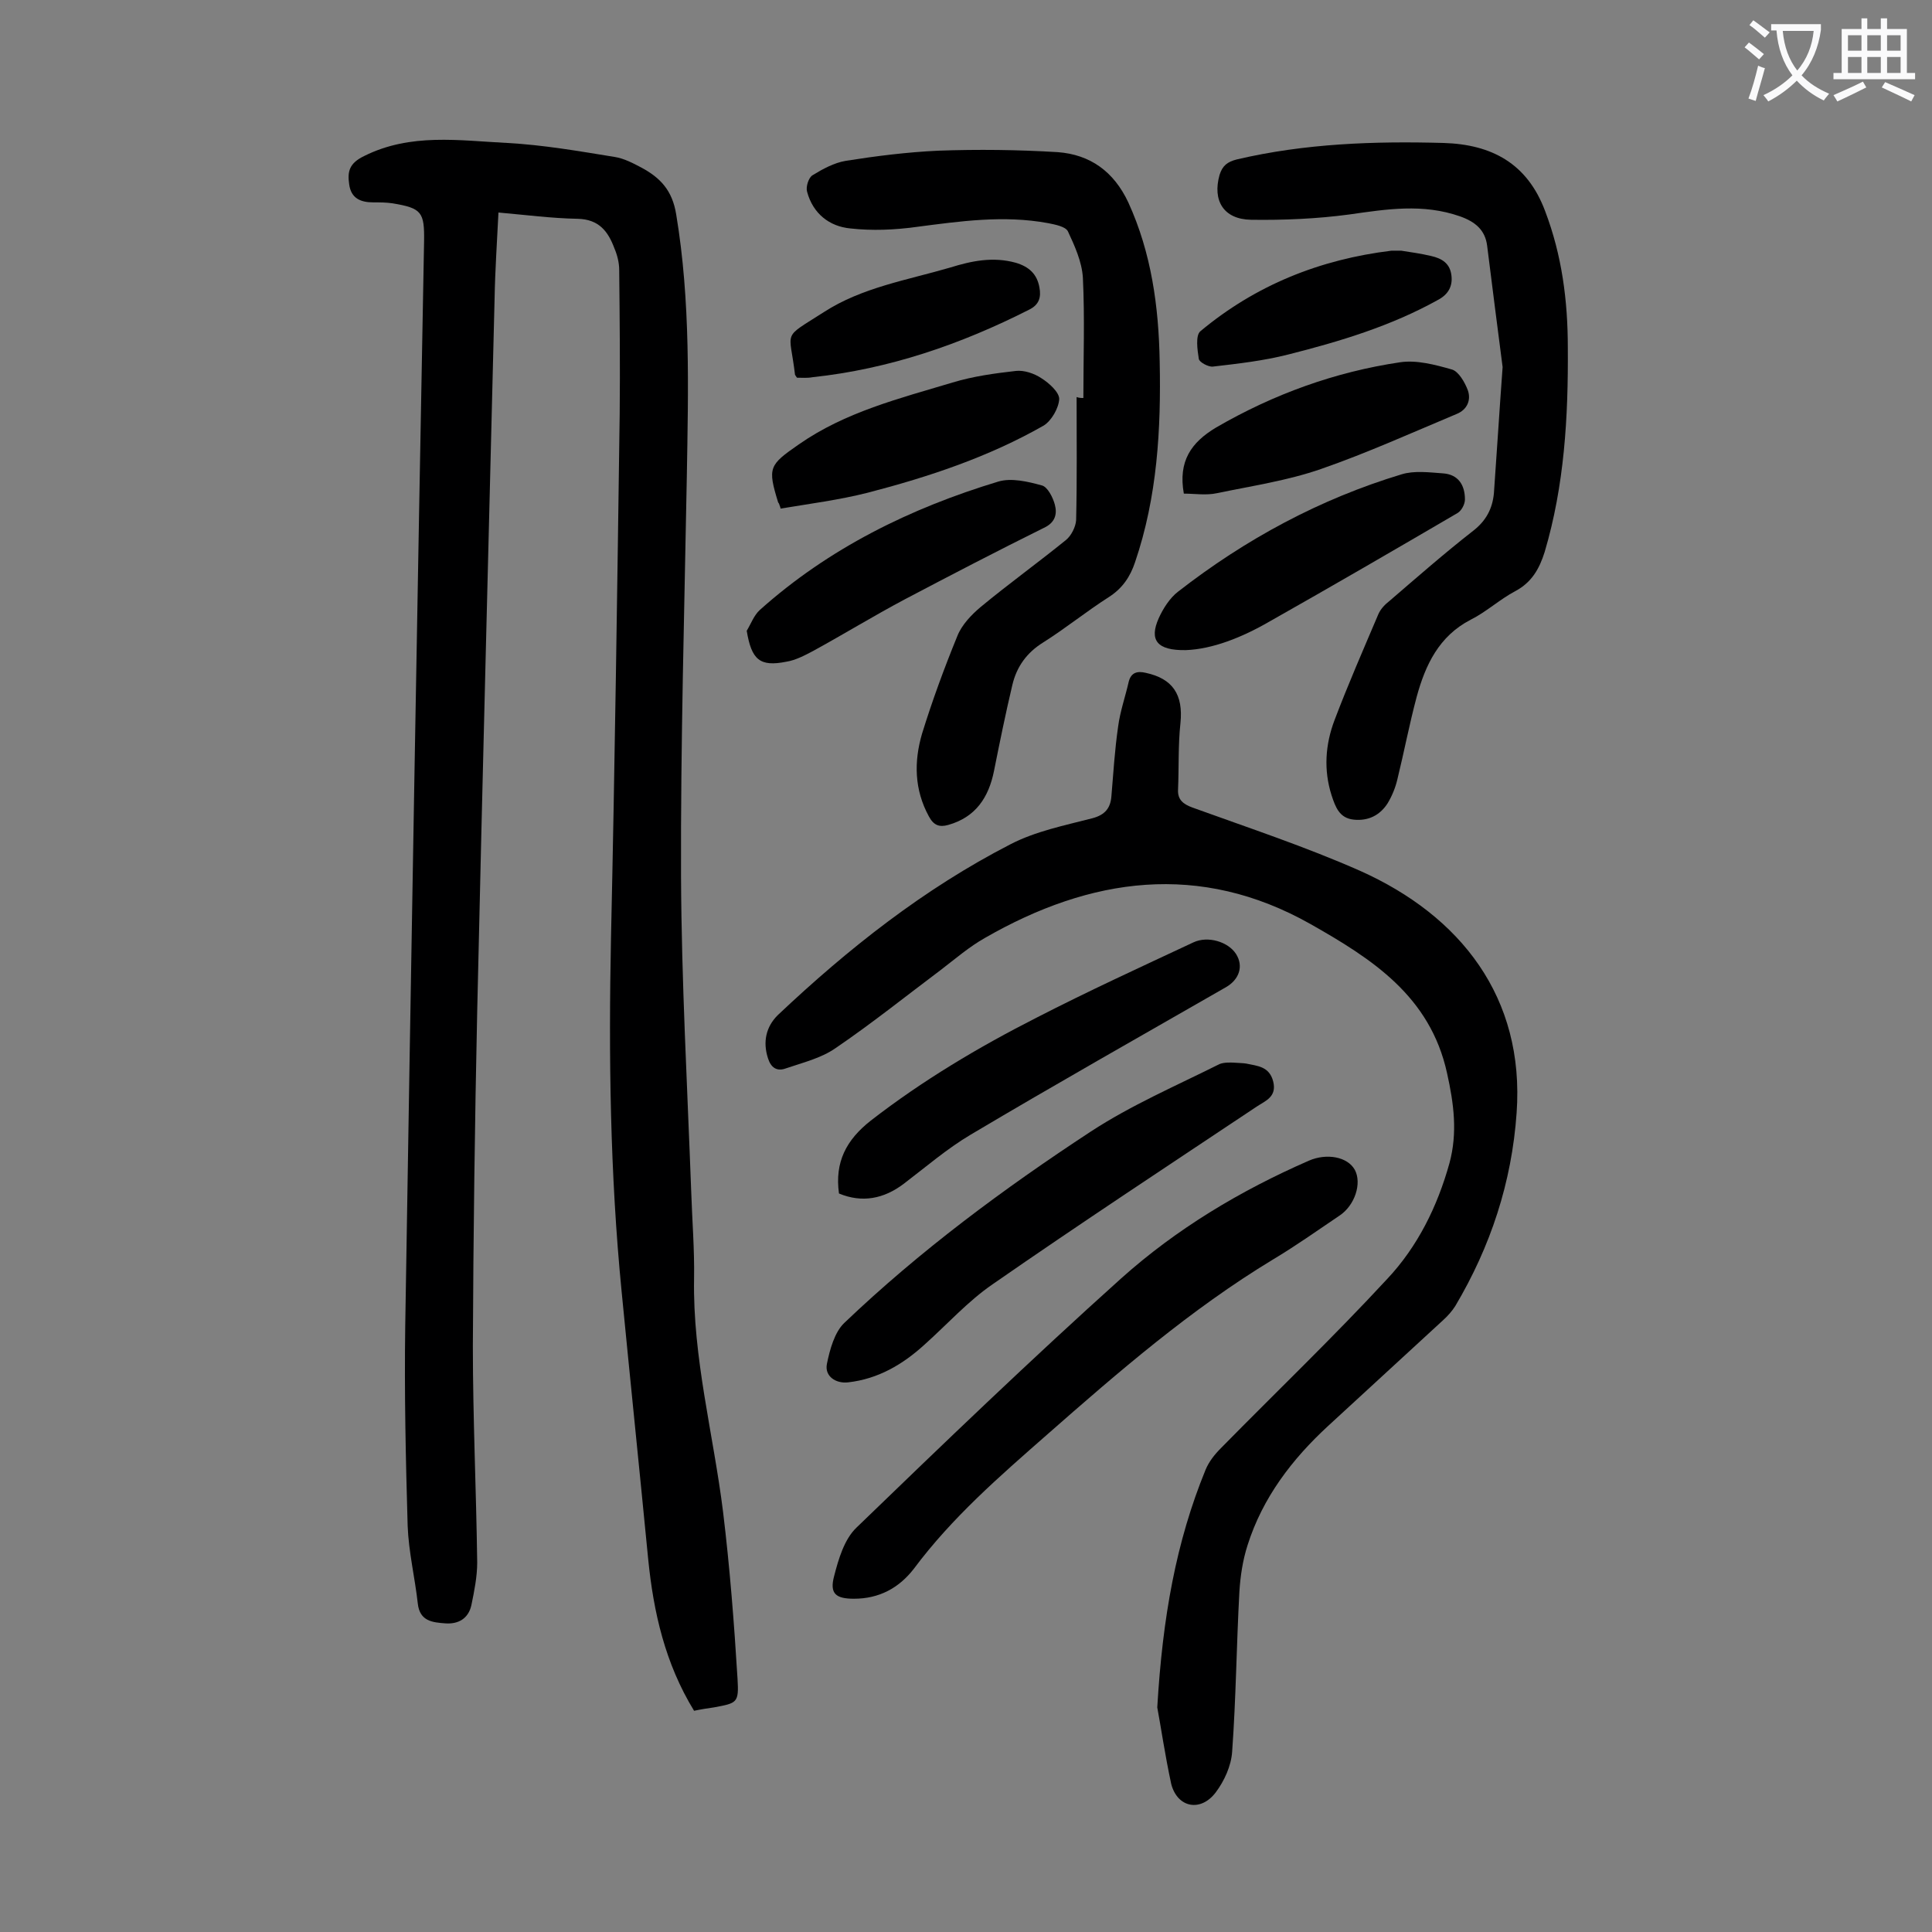 <svg enable-background="new 0 0 400 400" viewBox="0 0 400 400" xmlns="http://www.w3.org/2000/svg"><rect x="0" y="0" width="400" height="400" fill="#808080" stroke="none"/><g fill="#000001"><path d="m143.7 354.2c-6-9.8-8.4-20.4-9.5-31.4-1.8-18.5-3.7-36.9-5.5-55.4-2.4-24.4-2.7-48.8-2.2-73.2.8-36.1 1.3-72.3 1.8-108.5.1-9.9 0-19.9-.1-29.8 0-1.5-.4-3.1-1-4.5-1.3-3.5-3.2-6-7.6-6.1-5.4-.1-10.7-.8-16.4-1.3-.3 6.2-.7 12-.8 17.8-1.2 49.2-2.5 98.4-3.6 147.6-.5 23.1-.8 46.2-.9 69.3 0 14.9.7 29.8.9 44.8 0 2.9-.6 5.9-1.2 8.8-.6 2.8-2.7 4-5.4 3.8-2.6-.2-5.3-.4-5.7-4.1-.6-5.4-1.9-10.7-2.1-16.1-.4-13.8-.7-27.6-.5-41.4 1.2-74.8 2.5-149.7 3.9-224.5.1-6.1-.5-6.9-6.5-7.9-1.3-.2-2.6-.2-4-.2-2.6 0-4.6-.8-5-3.7-.4-2.7 0-4.4 3.1-5.9 9.6-4.8 19.7-3.2 29.6-2.7 7.5.4 14.9 1.7 22.3 2.9 1.9.3 3.8 1.3 5.5 2.2 3.9 2.1 6.4 4.7 7.2 9.7 3 18 2.5 36.1 2.2 54.2-.5 27.6-1.3 55.3-1.2 82.9.1 21.7 1.3 43.3 2.1 65 .2 6.1.7 12.2.6 18.2-.3 16.4 4 32.2 6 48.3 1.4 11.5 2.3 23.1 3 34.6.3 5-.1 5-4.9 5.9-1.4.2-2.7.4-4.1.7z"/><path d="m239.6 353.5c1.1-18.7 3.9-34.3 10-49.2.7-1.7 1.9-3.2 3.2-4.5 11.5-11.7 23.3-23 34.4-35 6.3-6.7 10.4-15 12.9-24 1.7-6.3.9-12.3-.5-18.6-3.5-16-15.6-23.7-28.3-30.9-22.9-12.9-45.5-9.7-67.4 2.9-3.2 1.8-6.1 4.3-9.1 6.6-7.2 5.4-14.3 11.1-21.8 16.2-3 2.1-6.8 3-10.3 4.2-1.9.7-3.1-.2-3.7-2.1-1.1-3.4-.4-6.5 2-8.9 14.6-13.8 30.3-26.2 48.2-35.4 5.2-2.7 11.2-3.9 17-5.4 2.6-.7 3.7-2.1 3.9-4.5.4-4.8.7-9.7 1.4-14.5.4-3.1 1.5-6.2 2.2-9.3.5-1.9 1.8-2.2 3.5-1.8 5.6 1.2 7.8 4.5 7.2 10.4-.5 4.6-.3 9.2-.5 13.8-.1 2.1 1.1 3 3 3.7 11.6 4.2 23.4 8.1 34.7 13.1 20.8 9.3 34.1 26.2 32.4 50.1-1 14.4-5.4 27.7-12.7 40-.7 1.1-1.6 2.1-2.6 3-7.9 7.3-15.8 14.5-23.7 21.8-7.5 6.9-13.6 14.9-16.7 24.7-1 3.1-1.5 6.4-1.7 9.7-.6 11-.7 22.1-1.5 33.1-.2 2.9-1.6 6-3.4 8.4-3.1 4.1-7.9 3.2-9.2-1.7-1.3-6-2.2-12.2-2.9-15.9z"/><path d="m224.3 82.4c0-8.3.3-16.6-.1-24.9-.2-3.3-1.7-6.6-3.1-9.6-.5-1-2.6-1.4-4.1-1.7-9.2-1.7-18.2-.4-27.4.8-4.4.6-9 .8-13.5.3-4.4-.4-7.8-3.1-9-7.6-.3-1 .3-2.9 1.1-3.4 2.1-1.3 4.5-2.6 6.9-3 6.3-1 12.7-1.8 19.1-2.1 8.3-.3 16.6-.2 24.8.3 6.7.5 11.6 4 14.6 10.4 4.8 10.5 6.3 21.6 6.5 32.9.3 14.1-.5 28.1-5.1 41.6-1 3-2.6 5.4-5.4 7.2-4.7 3-9 6.5-13.6 9.4-3.4 2.1-5.5 5-6.4 8.8-1.4 5.9-2.6 11.8-3.8 17.8-1.1 5.5-3.8 9.6-9.5 11.2-1.8.5-3 .1-4-1.8-3-5.5-3.1-11.3-1.4-17.1 2.1-6.8 4.6-13.6 7.3-20.2.9-2.3 2.9-4.4 4.8-6 5.8-4.8 11.9-9.2 17.7-13.9 1.1-.9 2-2.7 2.1-4.1.2-8.5.1-17 .1-25.5.5.2 1 .2 1.4.2z"/><path d="m311.1 76c-1-7.6-2.1-16.4-3.2-25.1-.4-3.3-2.5-5-5.6-6.1-7.7-2.7-15.2-1.5-22.9-.4-6.7.9-13.6 1.2-20.4 1.1-5.7-.1-8-4-6.5-9.3.6-1.9 1.6-2.7 3.6-3.2 14.1-3.3 28.4-3.8 42.8-3.4 9.9.3 17.3 4.2 21 14.1 3.5 9.2 4.7 18.6 4.7 28.3.1 14.3-.7 28.5-4.8 42.3-1.1 3.5-2.7 6.3-6.1 8.1-3.2 1.7-6 4.3-9.2 5.9-6.6 3.4-9.4 9.4-11.2 16-1.5 5.6-2.6 11.4-4 17.1-.4 1.7-1.1 3.4-2 4.9-1.6 2.5-4 3.7-7 3.4s-3.8-2.6-4.6-5c-1.7-5.3-1.3-10.6.6-15.6 2.8-7.4 6-14.7 9.1-22 .5-1.1 1.4-2 2.3-2.7 5.7-4.9 11.4-9.9 17.3-14.5 2.7-2.1 4-4.6 4.3-7.8.6-8.3 1.1-16.6 1.8-26.1z"/><path d="m176.8 331c-3.7 0-5.1-1-4.1-4.7.9-3.5 2.1-7.6 4.6-10 18-17.4 36.1-34.8 54.8-51.6 11.5-10.3 24.7-18.2 38.9-24.4 3.7-1.6 8-.8 9.5 1.9 1.5 2.8 0 7.4-3.2 9.5-4.6 3.1-9.1 6.3-13.8 9.1-17 10.3-31.9 23.2-46.8 36.3-9.8 8.6-19.6 17.1-27.5 27.7-3.1 4-7.2 6.2-12.4 6.2z"/><path d="m255.3 220c1.4.1 2.1.1 2.7.2 2.4.5 4.8.6 5.6 3.7.8 3.2-1.6 4-3.4 5.2-18.3 12.2-36.7 24.3-54.7 36.8-5.1 3.5-9.4 8.3-14.1 12.5-4.5 4.1-9.6 7.1-15.8 7.8-2.6.3-4.9-1.3-4.4-3.8.6-3 1.6-6.6 3.6-8.5 15.6-14.9 33-27.8 51-39.6 8.4-5.5 17.7-9.5 26.7-14 1-.4 2.4-.3 2.8-.3z"/><path d="m173.7 247.1c-.9-6.5 1.5-11.1 6.6-15.1 10.7-8.3 22.3-15.2 34.3-21.3 10.7-5.5 21.6-10.5 32.5-15.6 3-1.4 7.2-.1 8.8 2.4s.7 5.3-2.1 6.9c-17.6 10.1-35.3 20.1-52.8 30.5-4.9 2.9-9.3 6.7-13.9 10.2-4.1 3.1-8.6 4-13.4 2z"/><path d="m245.5 134.6c-6 .1-7.6-2.1-5.6-6.6.9-2 2.3-4.2 4-5.5 14-10.9 29.4-19.2 46.3-24.3 2.6-.8 5.7-.4 8.5-.2 3.2.2 4.6 2.4 4.6 5.4 0 1-.7 2.3-1.5 2.8-13 7.6-25.9 15.1-39 22.5-5.7 3.3-11.8 5.7-17.3 5.9z"/><path d="m154.6 130.6c.9-1.5 1.5-3.2 2.7-4.3 14.3-12.8 31.2-21.1 49.4-26.6 2.7-.8 6.1 0 9 .8 1.2.3 2.3 2.5 2.7 4 .5 1.9.1 3.7-2.3 4.8-9.7 4.8-19.3 9.8-28.8 14.8-6.4 3.4-12.6 7.2-19 10.7-1.7.9-3.6 1.9-5.5 2.2-5.5 1.1-7.2-.4-8.2-6.4z"/><path d="m245.1 102.2c-1.2-6.7 1.5-10.6 6.7-13.7 11.9-6.9 24.6-11.5 38.1-13.5 3.4-.5 7.2.5 10.7 1.5 1.4.4 2.7 2.7 3.3 4.3.7 2-.1 4-2.3 4.9-9.3 3.9-18.6 8.1-28.1 11.4-6.9 2.4-14.3 3.5-21.5 5-2.3.5-4.6.1-6.9.1z"/><path d="m161.3 104.3c-.1-.1-.1-.2-.2-.3-2.2-7.2-1.9-7.7 4.3-12 9.6-6.7 20.8-9.5 31.8-12.8 4.3-1.3 8.7-1.9 13.1-2.4 1.7-.2 3.8.5 5.3 1.5 1.6 1 3.7 2.9 3.7 4.3-.1 1.9-1.6 4.5-3.2 5.5-11.4 6.5-23.7 10.6-36.4 13.9-5.9 1.5-12.1 2.3-18.1 3.3 0-.3-.2-.6-.3-1z"/><path d="m165 78.2c-.3-.4-.3-.5-.4-.6-1.1-9.5-2.9-7.3 6-13 7.9-5.1 17.2-6.6 26.1-9.2 4.5-1.4 8.9-2.3 13.6-1 2.7.8 4.4 2.3 4.9 5.1.4 2.1-.1 3.6-2.1 4.6-14.2 7.2-29 12.3-44.9 14-1 .2-2.2.1-3.2.1z"/><path d="m290.1 51.9c1.9.3 4.1.6 6.2 1.1 2.2.5 3.9 1.5 4.2 4 .3 2.3-.7 4-2.8 5.1-9.7 5.4-20.3 8.6-31 11.3-5.1 1.3-10.4 1.9-15.6 2.5-.9.1-2.8-.9-2.9-1.6-.3-1.9-.7-4.8.3-5.7 11.5-9.6 24.8-14.9 39.6-16.7z"/></g><path d="m362.1 8.8c1.1.8 2.1 1.6 3.1 2.4l-1 1.1c-1.3-1.1-2.3-2-3-2.5zm1.9 4.8c.5.2.9.4 1.4.5-.6 2.3-1.3 4.5-1.9 6.8l-1.5-.5c.8-2.1 1.4-4.3 2-6.8zm-1-9.4c1.3.9 2.4 1.8 3.4 2.5l-1 1.1c-1.4-1.2-2.4-2.1-3.2-2.6zm3.7 2.2v-1.4h10.3v1.2c-.5 3.6-1.8 6.8-4 9.4 1.5 1.6 3.4 2.8 5.7 3.8-.3.4-.7.8-1.1 1.4-2.3-1.1-4.1-2.5-5.6-4.1-1.6 1.6-3.6 3.1-5.9 4.3-.3-.5-.7-.9-1-1.3 2.4-1.1 4.4-2.5 6-4.1-1.9-2.5-3-5.6-3.3-9.3h-1.1zm8.8 0h-6.4c.3 3.3 1.3 6 3 8.2 2-2.3 3.1-5.1 3.4-8.2z" fill="#fafafb"/><path d="m385.3 3.8h1.3v2.2h2.8v-2.2h1.3v2.2h4.1v9.1h1.7v1.3h-16.9v-1.3h1.7v-9.1h4.1v-2.2zm.4 13.1.7 1.2c-1.8.9-3.8 1.9-6 2.9-.2-.4-.5-.8-.8-1.3 2.3-1 4.3-1.9 6.1-2.8zm-3.1-6.4h2.8v-3.2h-2.8zm0 4.6h2.8v-3.3h-2.8zm4-4.6h2.8v-3.2h-2.8zm0 4.6h2.8v-3.3h-2.8zm3.7 1.9c2.1.9 4.1 1.8 6.1 2.7l-.7 1.3c-2.2-1.1-4.2-2-6.1-2.9zm3.2-9.7h-2.8v3.2h2.8zm-2.8 7.8h2.8v-3.3h-2.8z" fill="#fafafb"/></svg>